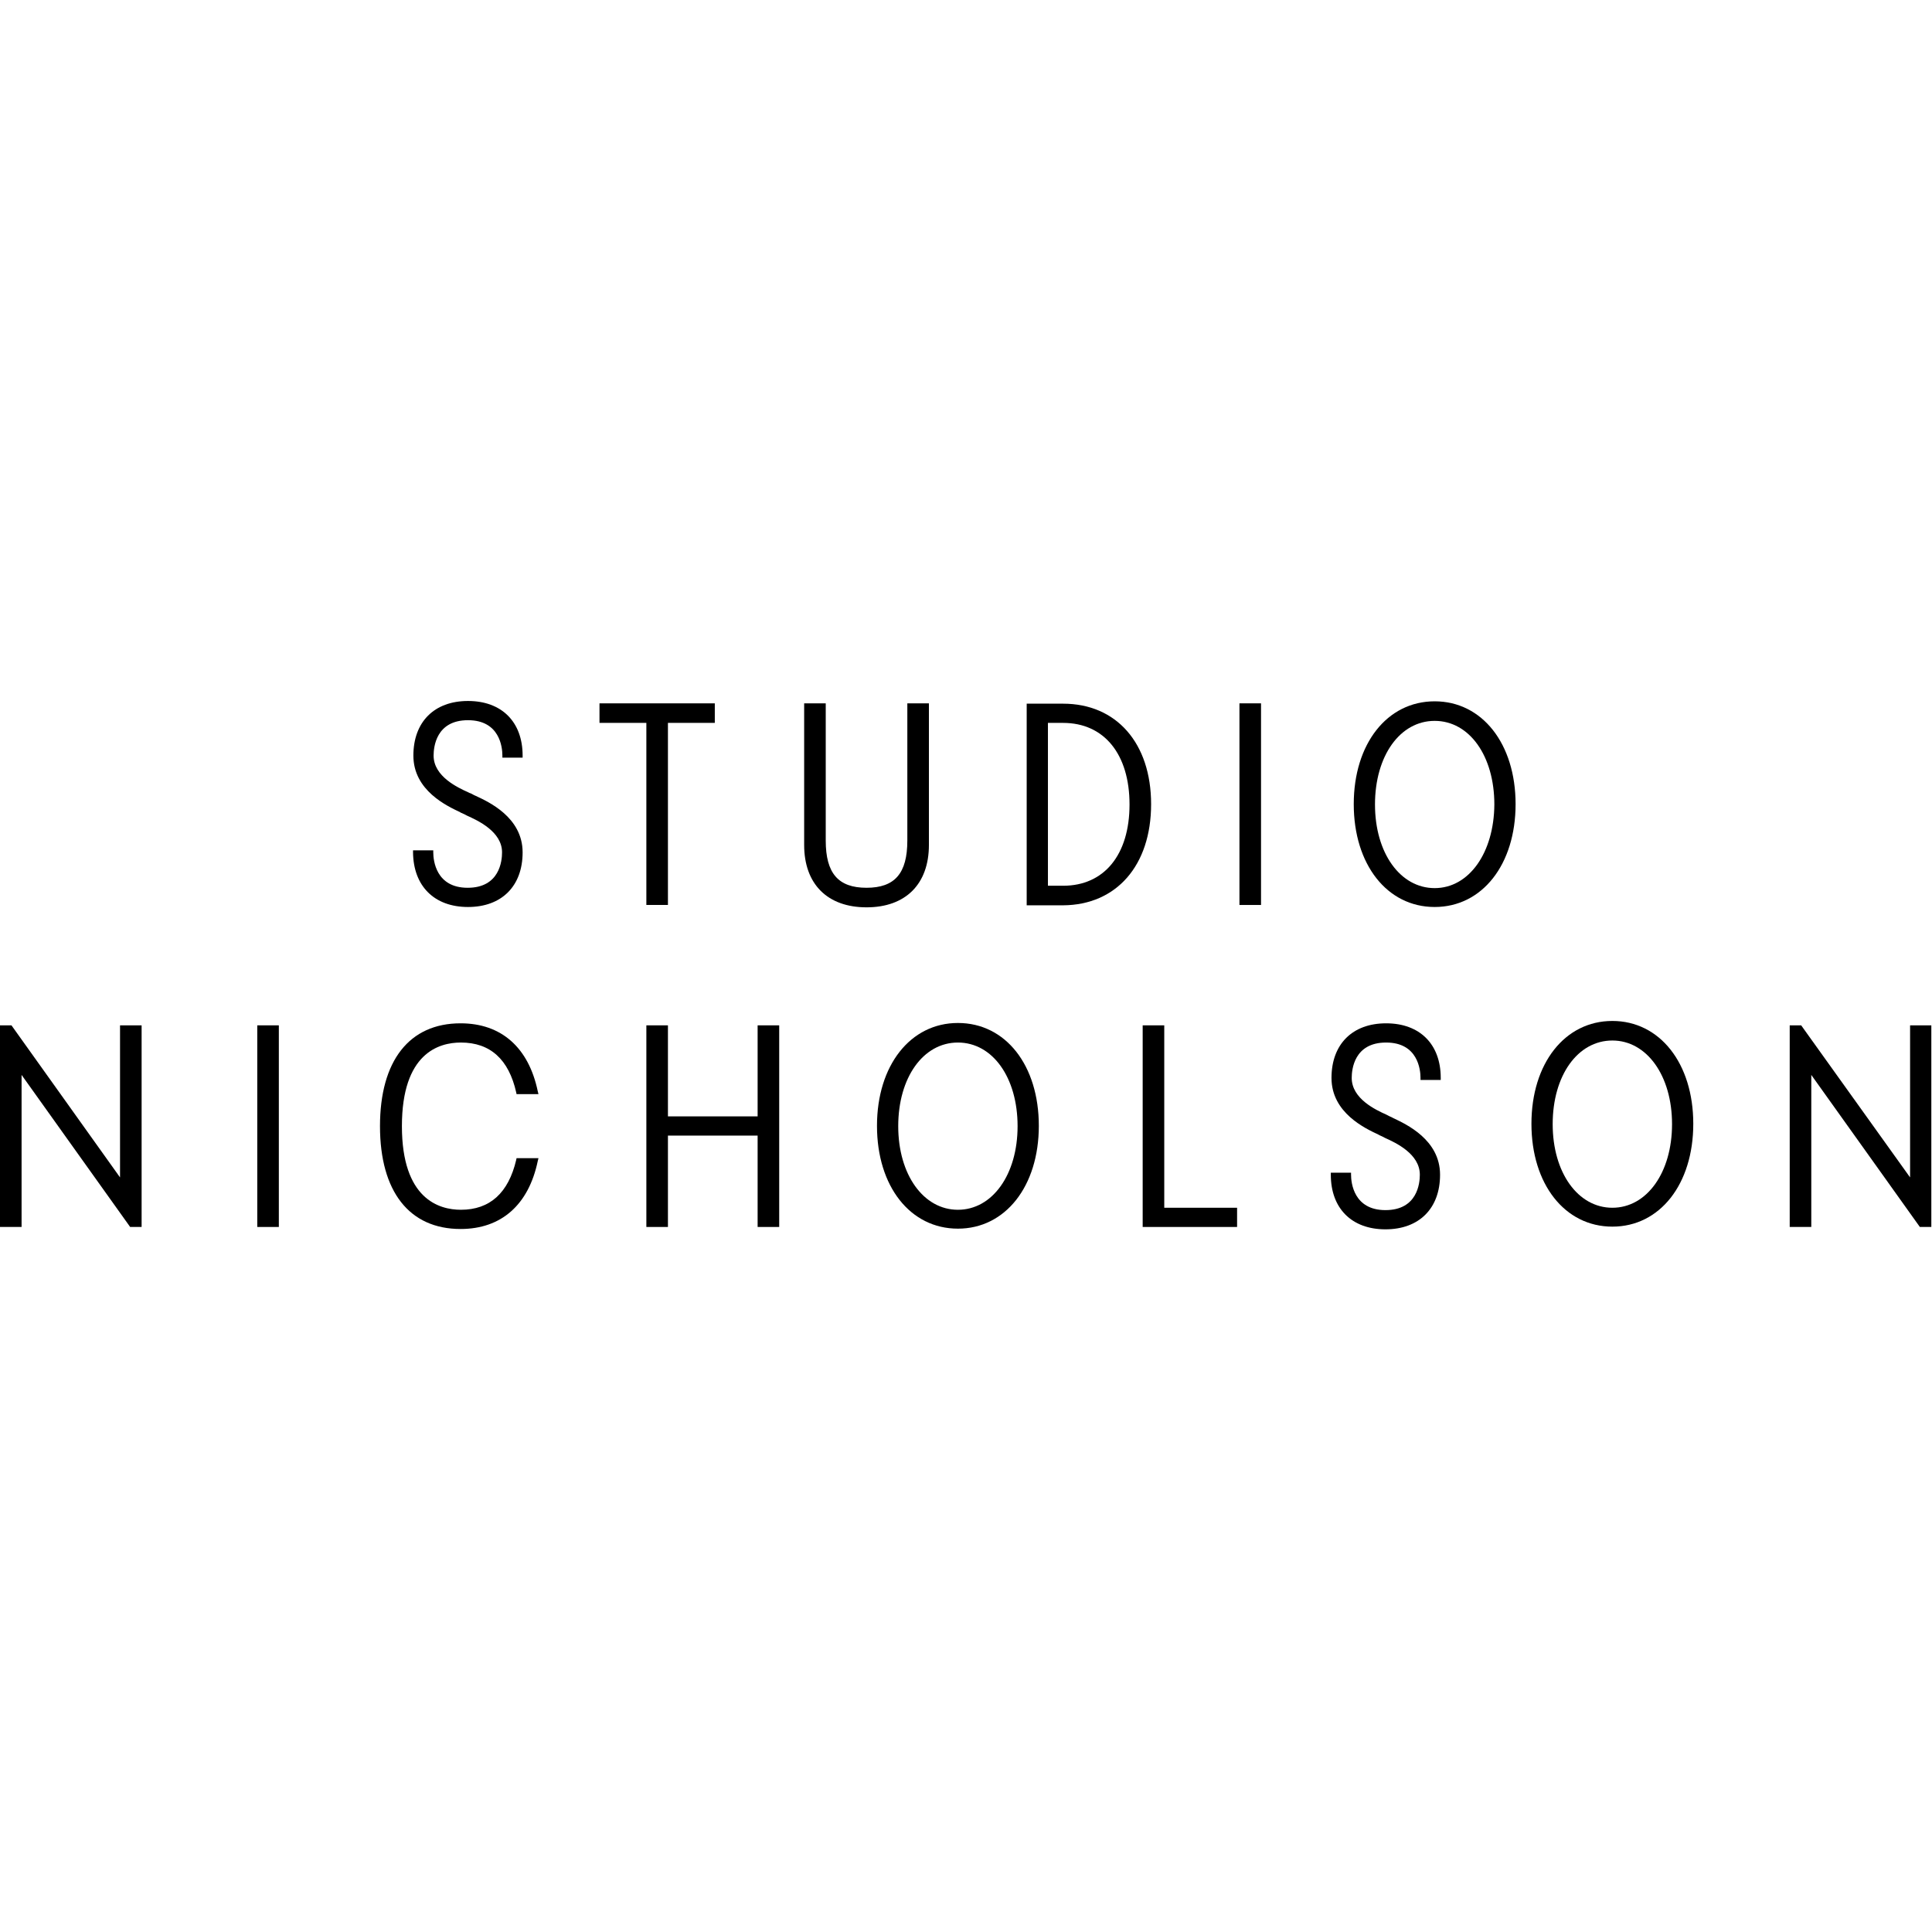 <svg fill="none" height="150" viewBox="0 0 573 157" width="150" xmlns="http://www.w3.org/2000/svg" xmlns:xlink="http://www.w3.org/1999/xlink"><clipPath id="a"><path d="m0 0h572.8v156.5h-572.8z"/></clipPath><g clip-path="url(#a)" fill="#000"><path d="m191.7 60.4h6.4v-54h13.9v-5.8h-34.2v5.8h13.9z"/><path d="m374 .6h-6.4v59.8h6.4z"/><path d="m138.8 61c10 0 16.2-6.2 16.2-16.2 0-10.4-10.1-15-14-16.8-.3-.1-.6-.3-.8-.4s-.5-.3-.9-.4l-.4-.2c-3.1-1.4-10.3-4.7-10.3-10.9 0-2.5.7-10.5 10.2-10.5 9.4 0 10.2 8 10.2 10.5v.6h6v-.6c0-10-6.2-16.2-16.2-16.2s-16.2 6.2-16.2 16.2c0 10.4 10.1 15 13.9 16.8l.1.1c.3.1.5.2.7.3.3.1.6.3 1 .5l.2.1c3.1 1.4 10.4 4.7 10.4 10.9 0 2.5-.7 10.5-10.2 10.5-9.4 0-10.2-8.1-10.2-10.5v-.6h-6v.6c.1 10 6.3 16.2 16.3 16.2z"/><path d="m425.5 0c-14.1 0-24 12.6-24 30.5s9.9 30.5 24 30.5 24-12.6 24-30.5-9.9-30.5-24-30.5zm0 55.4c-10.2 0-17.7-10.4-17.7-24.8s7.4-24.8 17.7-24.8 17.7 10.4 17.7 24.8c-.1 14.3-7.5 24.8-17.7 24.8z"/><path d="m341.4 30.5c0-18.1-10.3-29.8-26.1-29.8h-10.8v59.8h10.8c15.8-.1 26.1-11.8 26.1-30zm-26.1 24.2h-4.5v-48.3h4.5c12.2 0 19.7 9.3 19.7 24.2s-7.5 24.1-19.7 24.1z"/><path d="m275.5 42.6v-42h-6.4v40.7c0 9.7-3.7 14-12.1 14s-12.1-4.3-12.1-14v-40.7h-6.4v42c0 11.6 6.9 18.5 18.5 18.5s18.5-6.9 18.5-18.5z"/><path d="m284.1 95.4c-14.1 0-24 12.6-24 30.5 0 18 9.9 30.5 24 30.5s24-12.6 24-30.5-9.8-30.5-24-30.5zm0 55.4c-10.2 0-17.7-10.4-17.7-24.8s7.4-24.8 17.7-24.8 17.7 10.4 17.7 24.8-7.5 24.8-17.7 24.8z"/><path d="m478.2 94.8c-14.1 0-24 12.6-24 30.5s9.9 30.5 24 30.5 24-12.6 24-30.5-9.9-30.5-24-30.5zm0 55.4c-10.2 0-17.7-10.4-17.7-24.8s7.4-24.8 17.7-24.8c10.2 0 17.7 10.4 17.7 24.8s-7.5 24.8-17.7 24.8z"/><path d="m224.7 123.1h-26.6v-27h-6.4v59.8h6.4v-27.1h26.6v27.1h6.4v-59.8h-6.4z"/><path d="m345.3 96.1h-6.4v59.8h28v-5.7h-21.6z"/><path d="m35.6 141.2-32.2-45.1h-3.4v59.8h6.4v-45.1l32.2 45.1h3.4v-59.8h-6.4z"/><path d="m566.5 96.1v45.1l-32.3-45.1h-3.4v59.8h6.4v-45.1l32.2 45.1h3.4v-59.8z"/><path d="m136.7 101.2c8.7 0 14.2 5 16.4 14.8l.1.5h6.5l-.2-.8c-2.7-13-10.8-20.2-22.9-20.2-15.2 0-23.9 11.1-23.9 30.5s8.7 30.5 23.9 30.5c12.1 0 20.2-7.2 22.9-20.2l.2-.8h-6.5l-.1.5c-2.3 9.8-7.8 14.8-16.4 14.8-6.5 0-17.5-3.2-17.5-24.8s10.9-24.8 17.5-24.8z"/><path d="m411.1 95.5c-10 0-16.2 6.2-16.2 16.2 0 10.4 10.1 15 13.9 16.8.3.2.6.3.8.4.3.1.6.3 1 .5l.2.1c3.1 1.4 10.3 4.7 10.3 10.9 0 2.5-.7 10.5-10.2 10.5-9.4 0-10.2-8.1-10.2-10.5v-.6h-6v.6c0 10 6.2 16.2 16.2 16.2s16.2-6.2 16.2-16.2c0-10.4-10.1-15-13.9-16.8-.3-.2-.6-.3-.8-.4-.3-.1-.6-.3-1-.5l-.2-.1c-3.1-1.4-10.3-4.7-10.3-10.9 0-2.5.7-10.5 10.2-10.5 9.4 0 10.2 8 10.2 10.5v.6h6v-.6c0-10-6.2-16.2-16.2-16.2z"/><path d="m82.7 96.1h-6.4v59.8h6.4z"/></g></svg>
